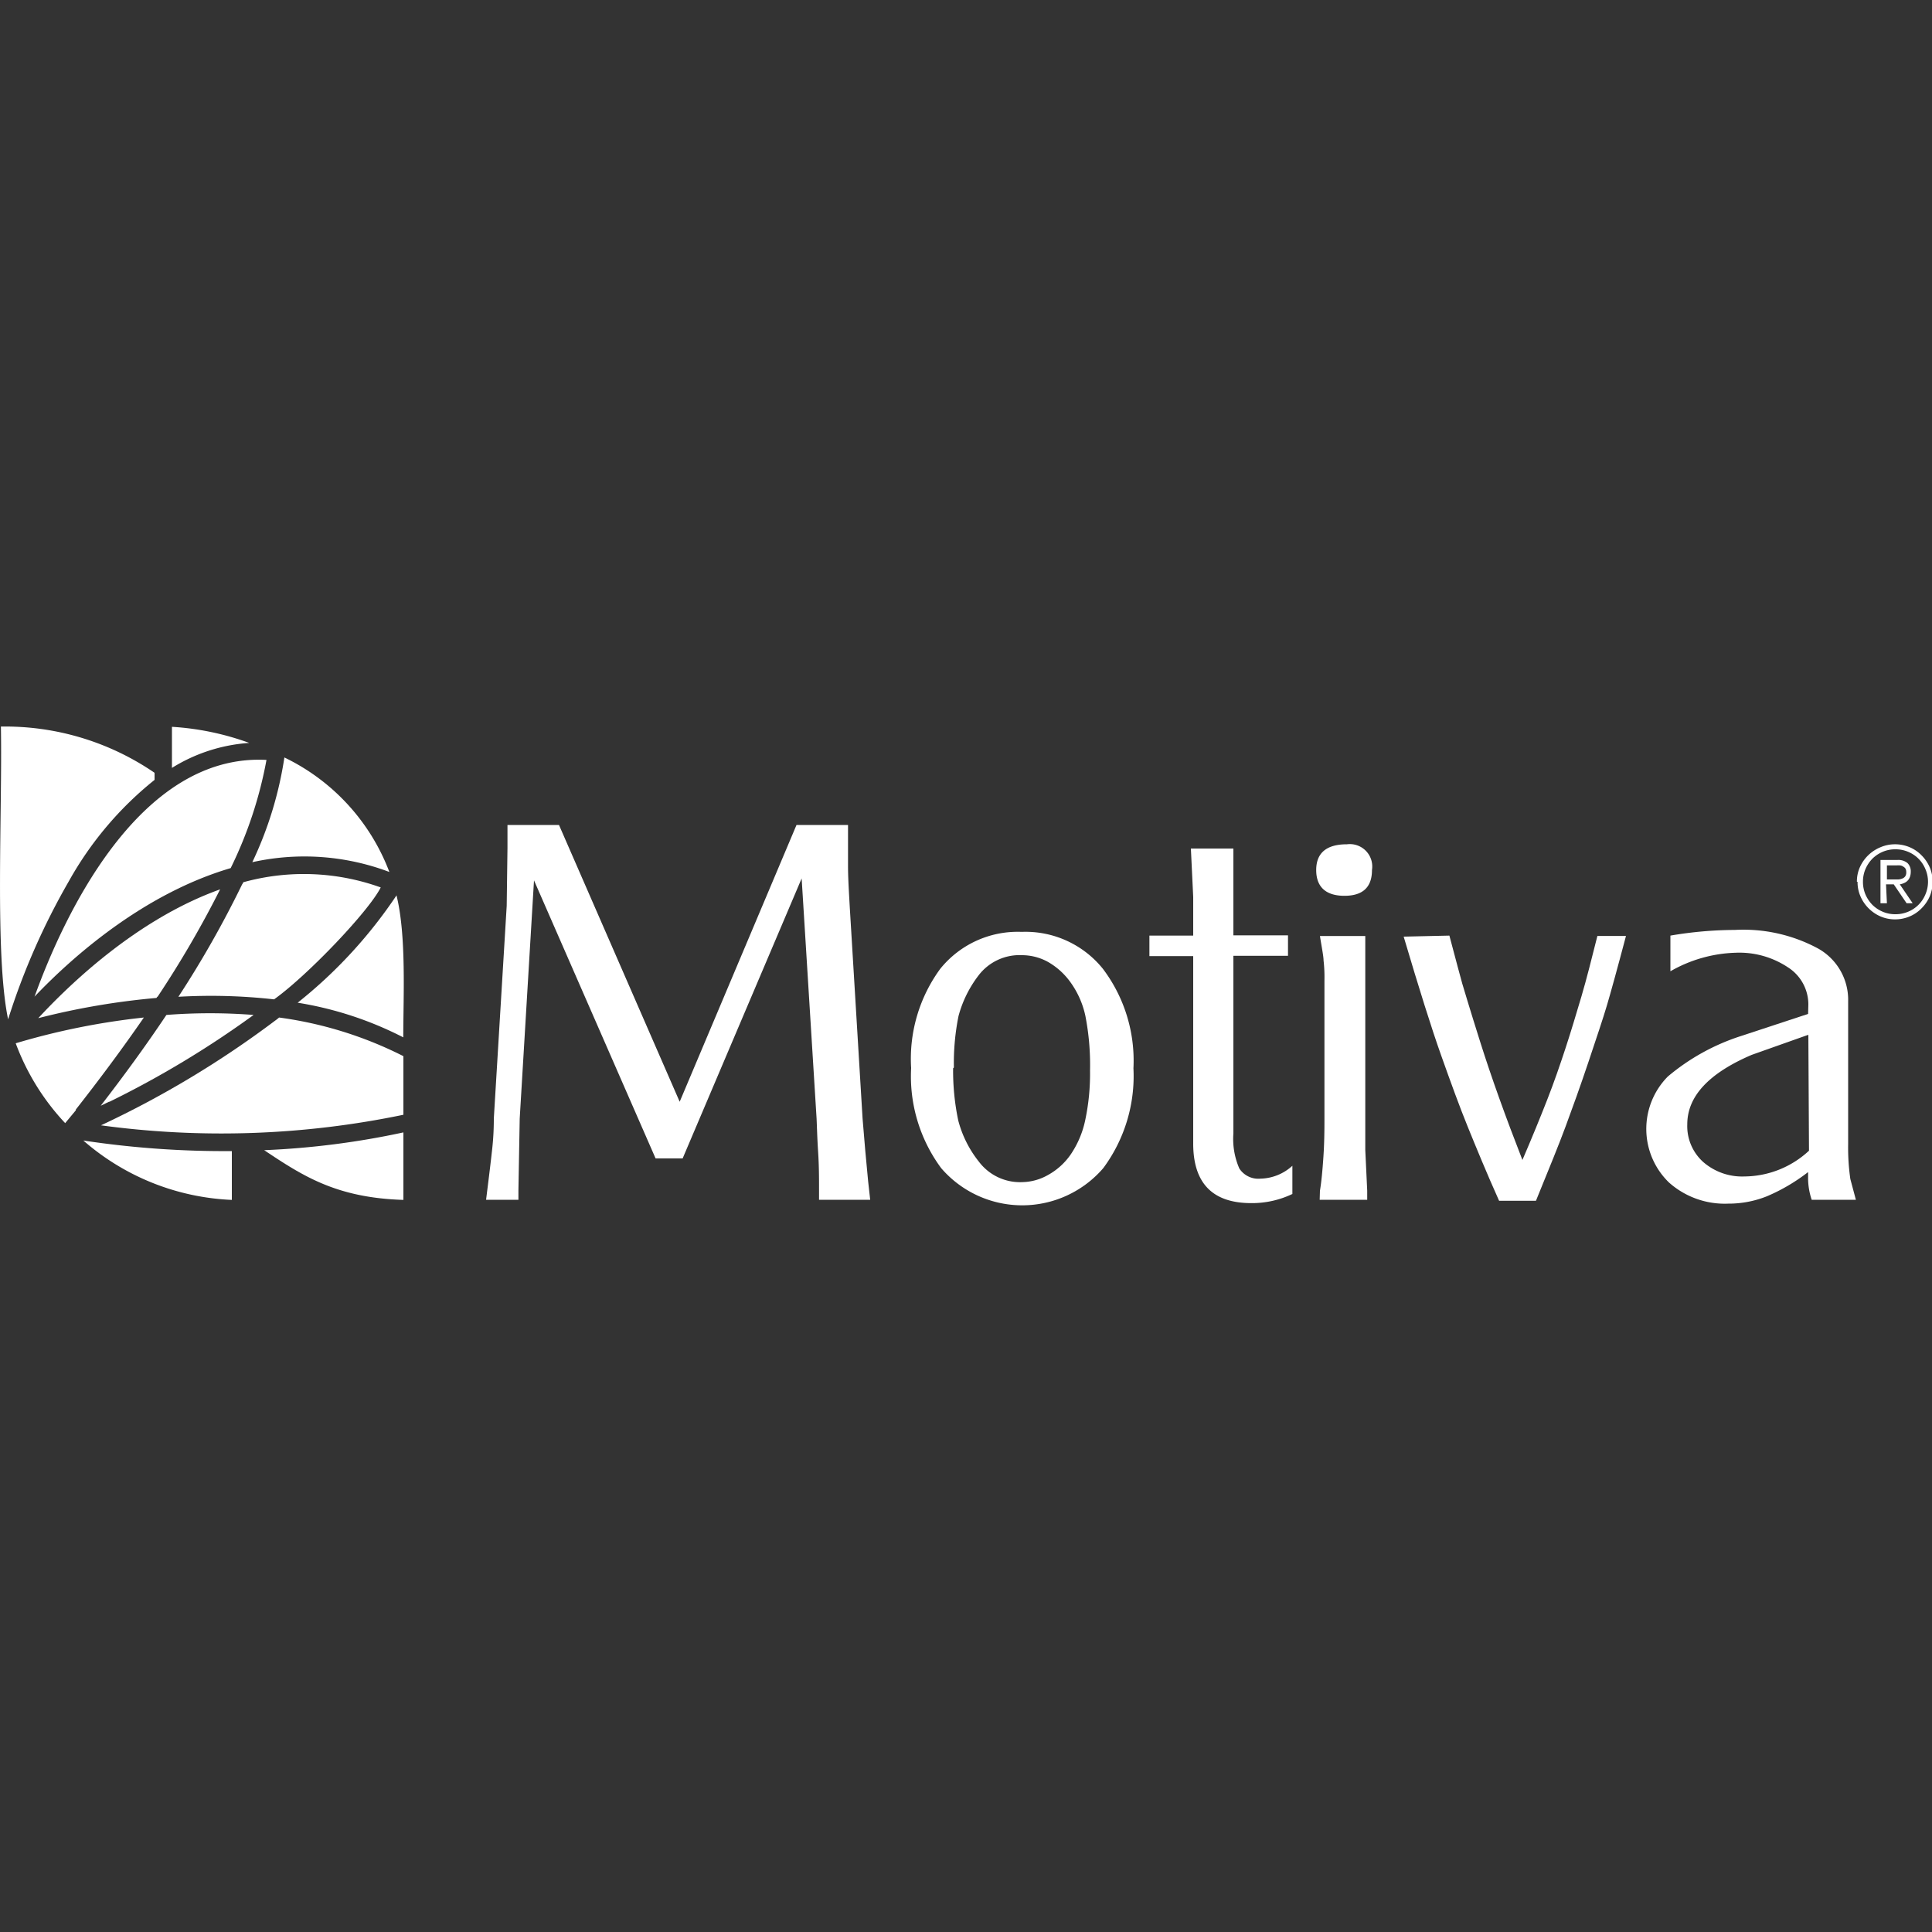 <?xml version="1.0" encoding="UTF-8"?> <svg xmlns="http://www.w3.org/2000/svg" id="Layer_1" data-name="Layer 1" viewBox="0 0 150 150"><rect x="0" y="0" width="150" height="150" fill="#333333" stroke="none"/><defs><style>.cls-1{fill:#fff;}</style></defs><path class="cls-1" d="M37.82,92.5c.19-1.5.32-2.62.4-3.35a21,21,0,0,0,.12-2.3l1-16.52.06-4.49V64.05h4l9.37,21.49,9.07-21.49h4v.73c0,.67,0,1.48,0,2.44s.07,2,.13,3.12l1,16.51.21,2.5.22,2.35.16,1.45H63.59V92.3c0-.83,0-1.78-.07-2.85s-.09-1.92-.12-2.6L62.24,68.2,53,89.94H50.9L41.46,68.35l-1.11,18.5-.1,5.57v.73H37.74Z"></path><path class="cls-1" d="M79.34,72.35a7.71,7.71,0,0,1,6.29,2.87A11.83,11.83,0,0,1,88,82.94a12,12,0,0,1-2.34,7.75,8.3,8.3,0,0,1-12.59,0,12,12,0,0,1-2.33-7.77A11.83,11.83,0,0,1,73,75.22a7.72,7.72,0,0,1,6.3-2.87M74,82.94A18.72,18.72,0,0,0,74.4,87,8.6,8.6,0,0,0,76,90.19a4,4,0,0,0,3.36,1.59,4.18,4.18,0,0,0,2-.55,5.19,5.19,0,0,0,1.75-1.57A7.44,7.44,0,0,0,84.25,87a17.38,17.38,0,0,0,.38-3.88,19.87,19.87,0,0,0-.36-4.24,6.94,6.94,0,0,0-1.16-2.62,5.5,5.5,0,0,0-1.75-1.58,4.19,4.19,0,0,0-2-.52,4,4,0,0,0-3.4,1.59,9,9,0,0,0-1.54,3.13,18.45,18.45,0,0,0-.36,4"></path><path class="cls-1" d="M89.24,72.64h3.4v-3l-.18-3.76h3.3v6.74H100v1.59H95.76V88a5.74,5.74,0,0,0,.46,2.72,1.76,1.76,0,0,0,1.64.79,3.79,3.79,0,0,0,2.48-1V92.7a7.27,7.27,0,0,1-3.19.71q-4.52,0-4.51-4.65V74.23h-3.4Z"></path><path class="cls-1" d="M104.58,65.55a1.74,1.74,0,0,1,1.94,2c0,1.34-.72,2-2.14,2s-2.19-.67-2.19-2,.8-2,2.39-2m-2.1,26.9c.12-.72.2-1.6.27-2.64s.08-2,.08-2.92V76.1a11.5,11.5,0,0,0-.07-1.54c0-.31-.14-1-.28-1.89H106V89.28l.15,3.17v.7h-3.69Z"></path><path class="cls-1" d="M112.53,72.64c.57,2.12.89,3.37,1,3.73s.56,1.89,1.41,4.58,1.94,5.73,3.26,9.11c.75-1.74,1.39-3.31,1.93-4.69s1-2.72,1.42-4,.82-2.62,1.23-4,.81-3,1.24-4.7h2.22c-.69,2.61-1.19,4.41-1.48,5.39s-.78,2.44-1.43,4.38-1.25,3.59-1.77,5-1.29,3.29-2.31,5.79h-2.86c-1-2.23-1.78-4.14-2.42-5.71s-1.32-3.44-2.08-5.58-1.72-5.21-2.91-9.22Z"></path><path class="cls-1" d="M140.4,78a3.42,3.42,0,0,0-1.59-2.9,6.81,6.81,0,0,0-4.05-1.13,10.78,10.78,0,0,0-5.07,1.44V72.64a30.19,30.19,0,0,1,5-.44,12.2,12.2,0,0,1,6.48,1.45,4.56,4.56,0,0,1,2.32,4.08v11.1a17,17,0,0,0,.17,2.71l.43,1.61h-3.43a5.3,5.3,0,0,1-.28-1.61V91a14.36,14.36,0,0,1-3.2,1.88,8,8,0,0,1-3,.57,6.51,6.51,0,0,1-4.6-1.64,5.79,5.79,0,0,1-.09-8.23,16.77,16.77,0,0,1,5.64-3.13l5.25-1.73Zm0,2.34L136,81.9q-5,2.14-5,5.39a3.74,3.74,0,0,0,1.24,2.93,4.6,4.6,0,0,0,3.21,1.12,7.44,7.44,0,0,0,5-2Z"></path><path class="cls-1" d="M144.17,68.46a2.69,2.69,0,0,1,.23-1.13A3,3,0,0,1,146,65.78a2.85,2.85,0,0,1,1.13-.23,2.9,2.9,0,0,1,1.14.23,2.79,2.79,0,0,1,.92.63,3,3,0,0,1,.63.92,2.85,2.85,0,0,1,.23,1.13,2.9,2.9,0,0,1-.23,1.14,3,3,0,0,1-.63.92,2.79,2.79,0,0,1-.92.63,2.9,2.9,0,0,1-1.14.23,2.85,2.85,0,0,1-1.13-.23,3,3,0,0,1-1.55-1.55,2.73,2.73,0,0,1-.23-1.14m.42,0a2.49,2.49,0,0,0,.2,1,2.67,2.67,0,0,0,.53.79,2.55,2.55,0,0,0,.79.53,2.44,2.44,0,0,0,1,.2,2.49,2.49,0,0,0,1-.2,2.46,2.46,0,0,0,1.32-1.32,2.48,2.48,0,0,0,0-2,2.46,2.46,0,0,0-1.32-1.32,2.49,2.49,0,0,0-1-.2,2.44,2.44,0,0,0-1,.2,2.55,2.55,0,0,0-.79.53,2.67,2.67,0,0,0-.53.79,2.48,2.48,0,0,0-.2,1m1.86,1.67H146V66.77h1.29a1.12,1.12,0,0,1,.81.24.9.9,0,0,1,.25.69,1.15,1.15,0,0,1-.07.4.8.8,0,0,1-.45.46,1.26,1.26,0,0,1-.33.1l1,1.47h-.47l-1-1.47h-.6Zm0-1.85h.88a.94.94,0,0,0,.31-.07.5.5,0,0,0,.23-.17.52.52,0,0,0,.08-.33.54.54,0,0,0-.06-.27.46.46,0,0,0-.18-.16.5.5,0,0,0-.24-.09,1.24,1.24,0,0,0-.27,0h-.75Z"></path><path class="cls-1" d="M8.48,85.55A75.44,75.44,0,0,0,19.69,78.8a43.72,43.72,0,0,0-6.77,0c-1.61,2.41-3.33,4.76-5.1,7.05l.66-.32"></path><path class="cls-1" d="M21.35,79.25A76.13,76.13,0,0,1,7.84,87.37a69.41,69.41,0,0,0,23.48-.82V82a30.26,30.26,0,0,0-9.65-3,3.92,3.92,0,0,1-.32.25"></path><path class="cls-1" d="M18.78,68.7a79.21,79.21,0,0,1-4.93,8.69,43.88,43.88,0,0,1,7.43.2c2.65-1.9,7.37-6.87,8.28-8.69a17.63,17.63,0,0,0-10.68-.4c0,.07-.07.13-.1.2"></path><path class="cls-1" d="M12.22,77.41a80.2,80.2,0,0,0,4.87-8.36c-6.46,2.31-11.7,7.39-14.12,10a57,57,0,0,1,9.18-1.57l.07-.11"></path><path class="cls-1" d="M13.35,56.43v3.19a13,13,0,0,1,6-1.94,21.19,21.19,0,0,0-6-1.25"></path><path class="cls-1" d="M2.66,77.4c2.91-3.06,8.45-8,15.25-10A32.19,32.19,0,0,0,20.69,59c-9.94-.53-15.81,12.28-18,18.36"></path><path class="cls-1" d="M5.35,68.41A26.77,26.77,0,0,1,12,60.55V60A20.52,20.52,0,0,0,.07,56.41c.12,6.65-.49,17.7.56,22.73A53.83,53.83,0,0,1,5.35,68.41"></path><path class="cls-1" d="M19.59,66.94a18.66,18.66,0,0,1,10.64.76,16.24,16.24,0,0,0-8.15-8.89,29,29,0,0,1-2.49,8.13"></path><path class="cls-1" d="M30.79,69.51a36.66,36.66,0,0,1-7.68,8.34,27.43,27.43,0,0,1,8.2,2.69c0-3.1.25-7.87-.52-11"></path><path class="cls-1" d="M20.51,89.3c3,2,5.6,3.7,10.81,3.86V87.92A63.57,63.57,0,0,1,20.51,89.3"></path><path class="cls-1" d="M18,89.37a73.26,73.26,0,0,1-11.53-.82A18.71,18.71,0,0,0,18,93.16Z"></path><path class="cls-1" d="M5.89,86.14C7.72,83.81,9.5,81.42,11.17,79a55.19,55.19,0,0,0-9.95,2,18.38,18.38,0,0,0,3.84,6.2l.83-1"></path></svg> 